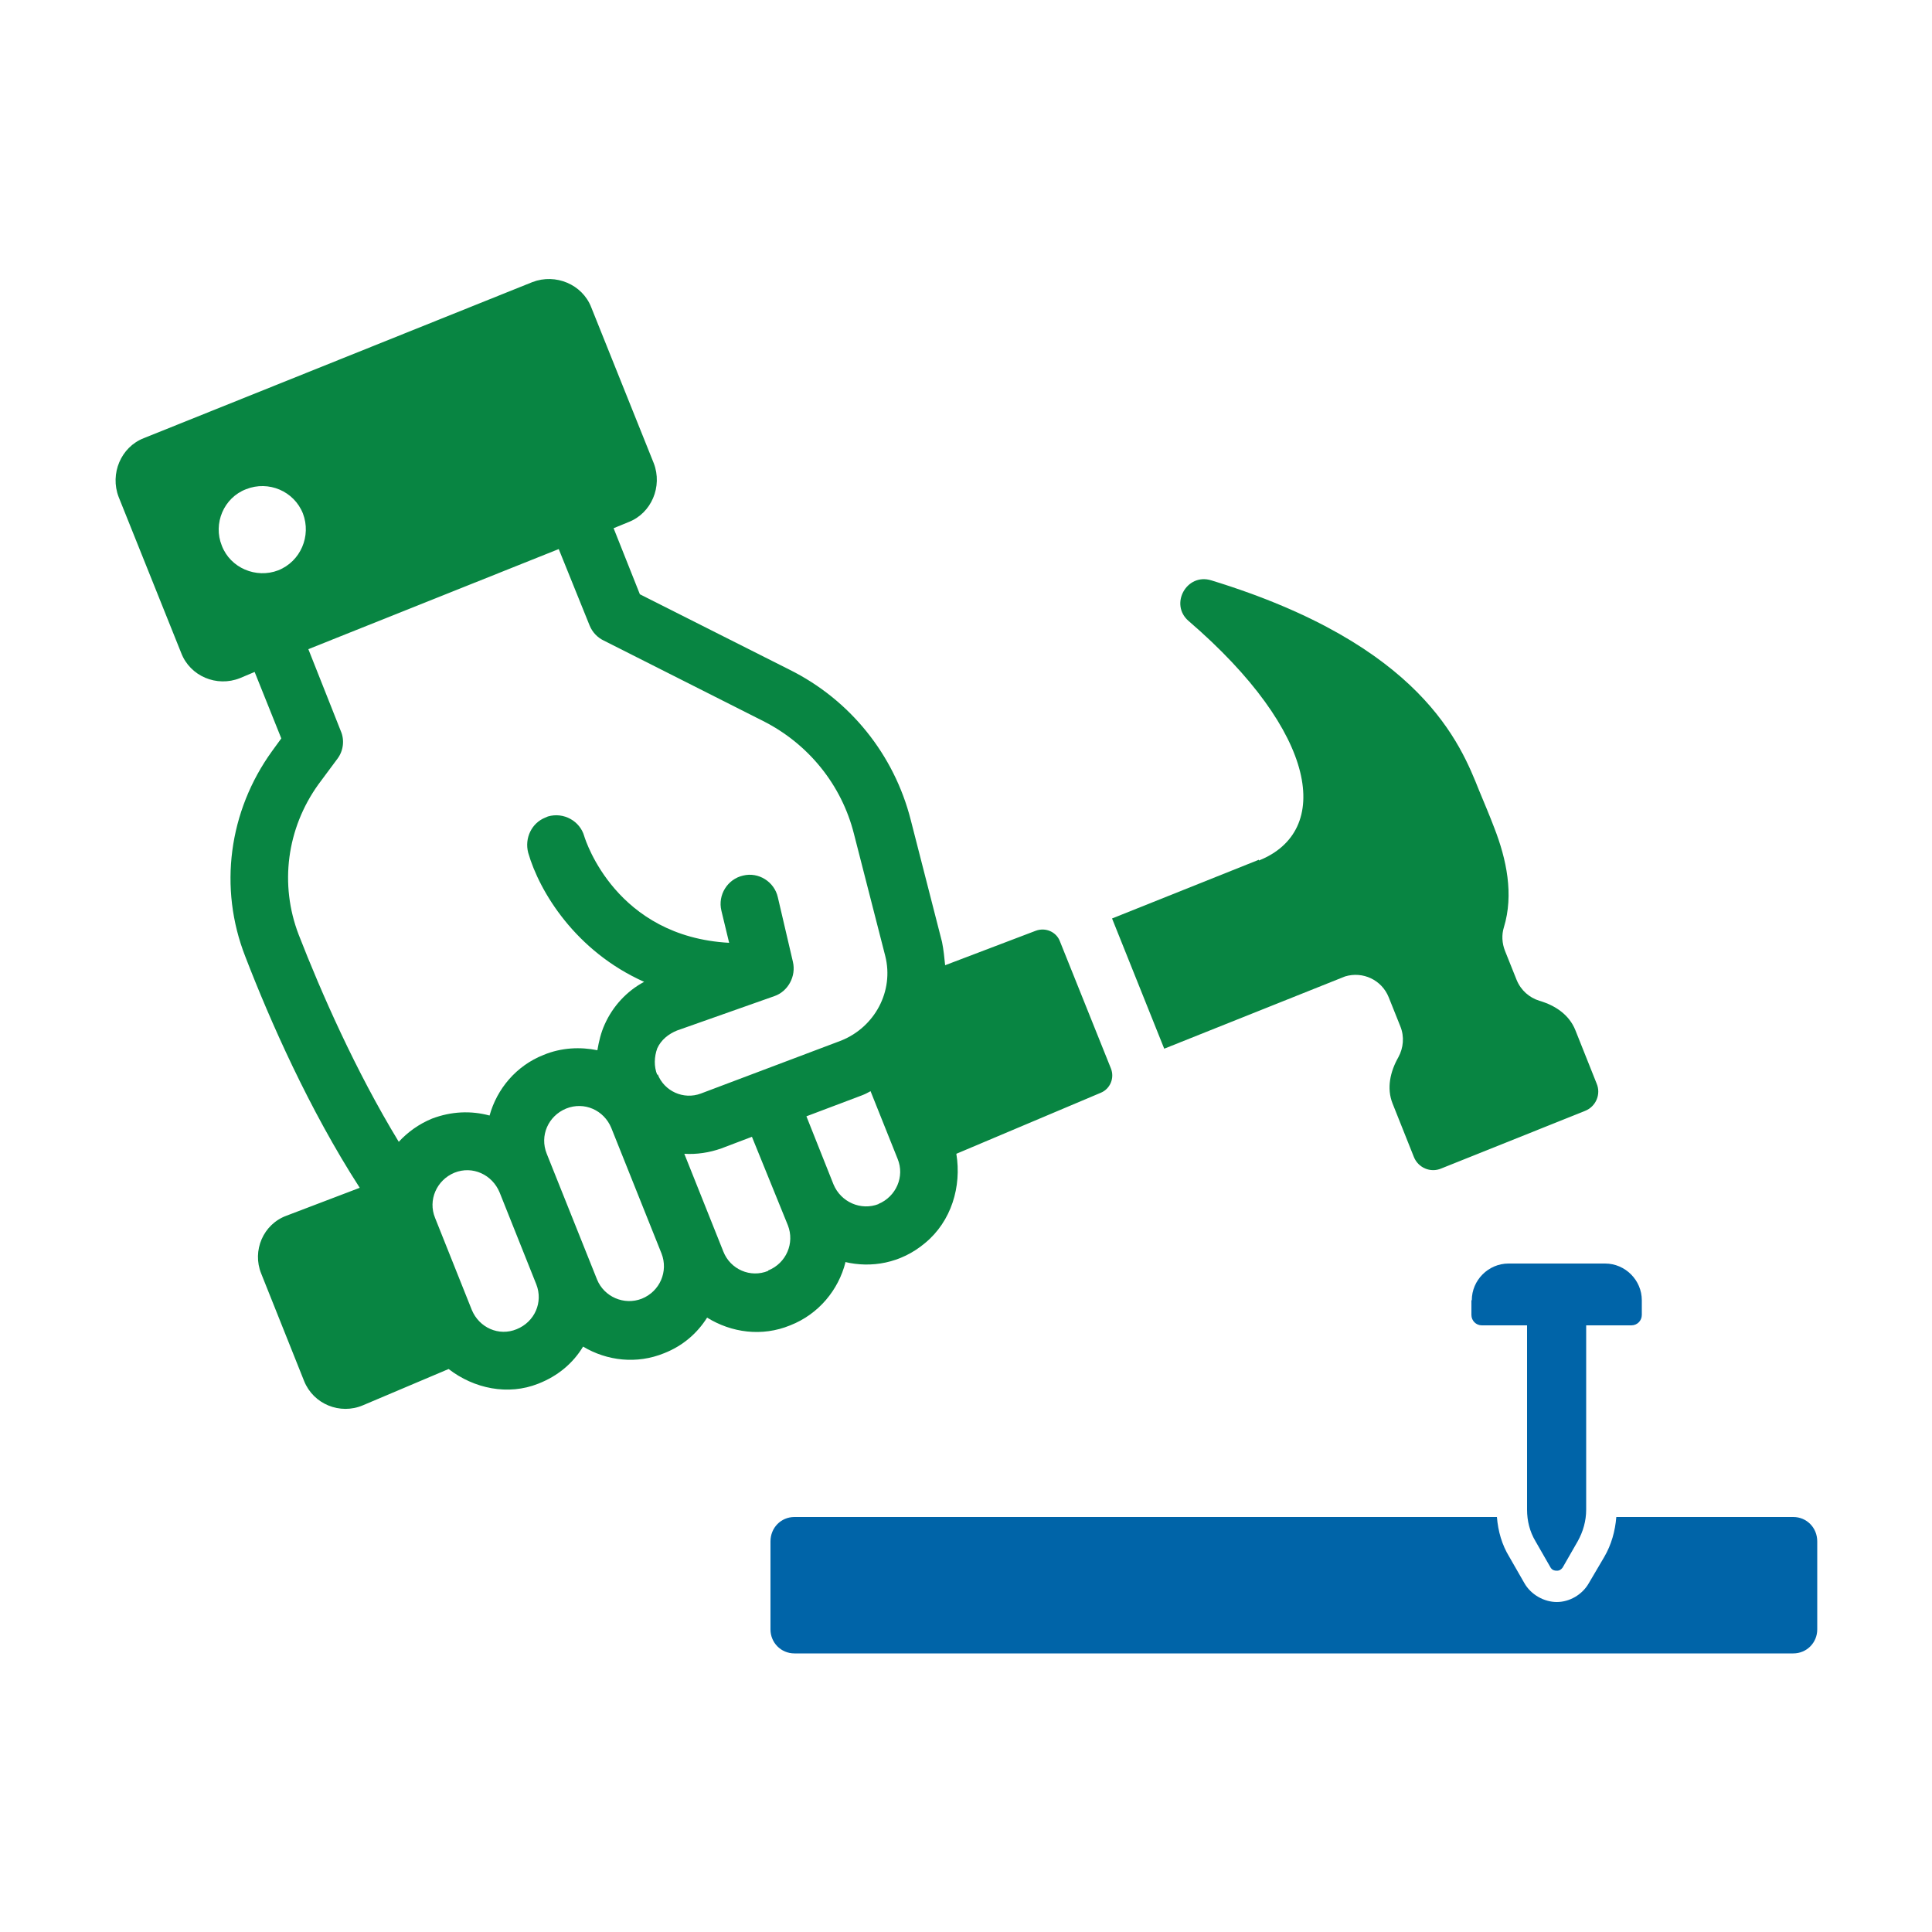 <?xml version="1.0" encoding="UTF-8"?>
<svg id="Layer_1" xmlns="http://www.w3.org/2000/svg" version="1.1" viewBox="0 0 500 500">
  <!-- Generator: Adobe Illustrator 30.1.0, SVG Export Plug-In . SVG Version: 2.1.1 Build 136)  -->
  <defs>
    <style>
      .st0 {
        fill: #088542;
      }

      .st1 {
        fill: #0064a8;
      }
    </style>
  </defs>
  <path class="st0" d="M325.8,222.5l-38,15.2,13.5,33.7h0s46.8-18.7,46.8-18.7c4.6-1.4,9.5.9,11.3,5.4l3,7.5c1.1,2.7.8,5.6-.5,8-2.1,3.7-3.1,8-1.5,12l5.5,13.8c1.1,2.8,4.3,4.2,7.1,3l37.2-14.9c2.8-1.1,4.2-4.3,3-7.1l-5.5-13.8c-1.6-4-5.2-6.4-9.3-7.6-2.6-.8-4.8-2.7-5.9-5.4l-3-7.5c-.8-2-.9-4.2-.3-6.1,2.6-8.5.7-17.6-2.5-25.8-1.1-2.9-2.4-6-3.9-9.6-4.8-12-14.8-37.7-69.3-54.4-6.4-2-10.9,6.2-5.9,10.5,33.7,29,37.2,54.4,18.2,62Z"/>
  <path class="st0" d="M218.7,326.6c6.7,1.6,14.4.4,20.7-4.9,6.8-5.6,9.5-14.6,8.1-23.1l37.4-15.8c2.4-1,3.6-3.8,2.6-6.3l-13.2-32.9c-.9-2.4-3.7-3.7-6.3-2.7l-23.4,8.9c-.2-2-.4-4-.8-6l-8.1-31.6c-4.3-16.9-15.7-31.1-31.4-38.9l-38.7-19.5-6.8-17.1,3.9-1.6c5.9-2.3,8.8-9.2,6.5-15.2l-16.2-40.4c-2.3-5.9-9.2-8.8-15.2-6.5l-100.6,40.4c-5.9,2.3-8.8,9.2-6.5,15.2l16.2,40.4c2.3,6,9.2,8.9,15.2,6.5l3.8-1.6,6.9,17.2-2.4,3.3c-11.2,15.5-13.9,35.4-6.9,53.2,6.4,16.6,16.5,39.5,29.6,59.8l-18.9,7.2c-6.1,2.2-9,9.1-6.6,15l11.1,27.8c2.4,6,9.3,8.8,15.2,6.3l22.2-9.4c6.6,5.1,15.4,6.9,23.2,3.8,5.1-2,9-5.3,11.6-9.6,6.2,3.7,13.9,4.6,21,1.7,4.8-1.9,8.5-5.1,11.1-9.2,6.3,3.9,14.2,5,21.5,2,7.4-2.9,12.5-9.2,14.3-16.3ZM227.4,311.6c-4.6,1.8-9.8-.5-11.7-5.1l-7-17.6,14.3-5.4c.8-.3,1.6-.7,2.3-1.1l7,17.5c1.9,4.6-.4,9.8-5,11.7ZM72,147.6c-5.7,2.2-12.4-.6-14.6-6.4-2.3-5.7.5-12.4,6.3-14.6,5.8-2.3,12.4.5,14.7,6.3,2.2,5.8-.6,12.4-6.4,14.7ZM133.7,344c-4.6,1.9-9.7-.4-11.6-5l-9.5-23.8c-1.9-4.6.4-9.8,5-11.7,4.7-1.9,9.8.5,11.7,5.1l9.5,23.8c1.8,4.6-.4,9.7-5.1,11.6ZM166.1,336.1c-4.6,1.8-9.8-.5-11.6-5l-13-32.5c-1.9-4.7.4-9.8,5-11.7,4.7-1.9,9.8.4,11.7,5l13,32.5c1.8,4.6-.4,9.8-5.1,11.7ZM170.1,278.2c-.9-2.2-.8-4.7,0-6.9,1-2.2,2.9-3.7,5.1-4.6l25.2-8.9c3.5-1.2,5.7-5.1,4.8-8.9l-3.9-16.7c-.9-4-5-6.6-9-5.6-4,.9-6.6,5-5.6,9.1l2,8.3c-29.2-1.6-37.1-26.3-37.5-27.6-1.1-3.9-5.3-6.3-9.4-5.1l-.7.3c-3.5,1.4-5.4,5.3-4.4,9.1,2.9,10.1,12.3,25.5,30,33.4-4.5,2.4-8.1,6.3-10.2,11-1,2.2-1.5,4.4-1.9,6.7-4.4-.9-9.3-.7-13.9,1.2-7.1,2.8-12.1,8.8-14,15.7-4.8-1.3-9.9-1.1-14.9.8-3.4,1.4-6.3,3.5-8.6,6-11.2-18.4-20.1-38.7-25.9-53.6-5-13-3.1-27.5,5.1-38.9l4.9-6.6c1.6-2.1,1.9-4.9.9-7.2l-8.4-21.2,64.8-25.9,8,19.8c.7,1.7,2,3.1,3.7,3.9l41.2,20.8c11.7,5.9,20.3,16.5,23.5,29.2l8.1,31.6c2.3,9.1-2.7,18.4-11.4,21.9l-36.3,13.7c-4.5,1.7-9.5-.6-11.2-5ZM198.8,328.9c-4.6,1.9-9.8-.4-11.6-5l-10.1-25.3c3.2.2,6.5-.3,9.6-1.4l7.9-3,9.3,22.9c1.8,4.6-.4,9.8-5.1,11.7Z"/>
  <path class="st1" d="M464,392.6h-45.7c-.3,3.7-1.3,7.2-3.1,10.3l-4,6.8c-1.7,3-5,4.9-8.3,4.9s-6.7-1.9-8.4-4.9l-3.9-6.8c-1.9-3.1-2.9-6.6-3.2-10.3h-181.8c-3.5,0-6.2,2.8-6.2,6.3v22.8c0,3.4,2.7,6.2,6.2,6.2h258.5c3.5,0,6.2-2.8,6.2-6.2v-22.8c0-3.5-2.7-6.3-6.2-6.3Z"/>
  <path class="st1" d="M380.8,336.5v3.8c0,1.5,1.2,2.7,2.7,2.7h11.7v47.7c0,2.9.7,5.7,2.2,8.2l3.9,6.8c.4.6.9.8,1.6.8s1.1-.3,1.5-.8l3.9-6.8c1.4-2.5,2.2-5.3,2.2-8.2v-47.7h11.7c1.5,0,2.7-1.2,2.7-2.7v-3.8c0-5.2-4.3-9.5-9.5-9.5h-25c-5.2,0-9.5,4.3-9.5,9.5Z"/>
</svg>